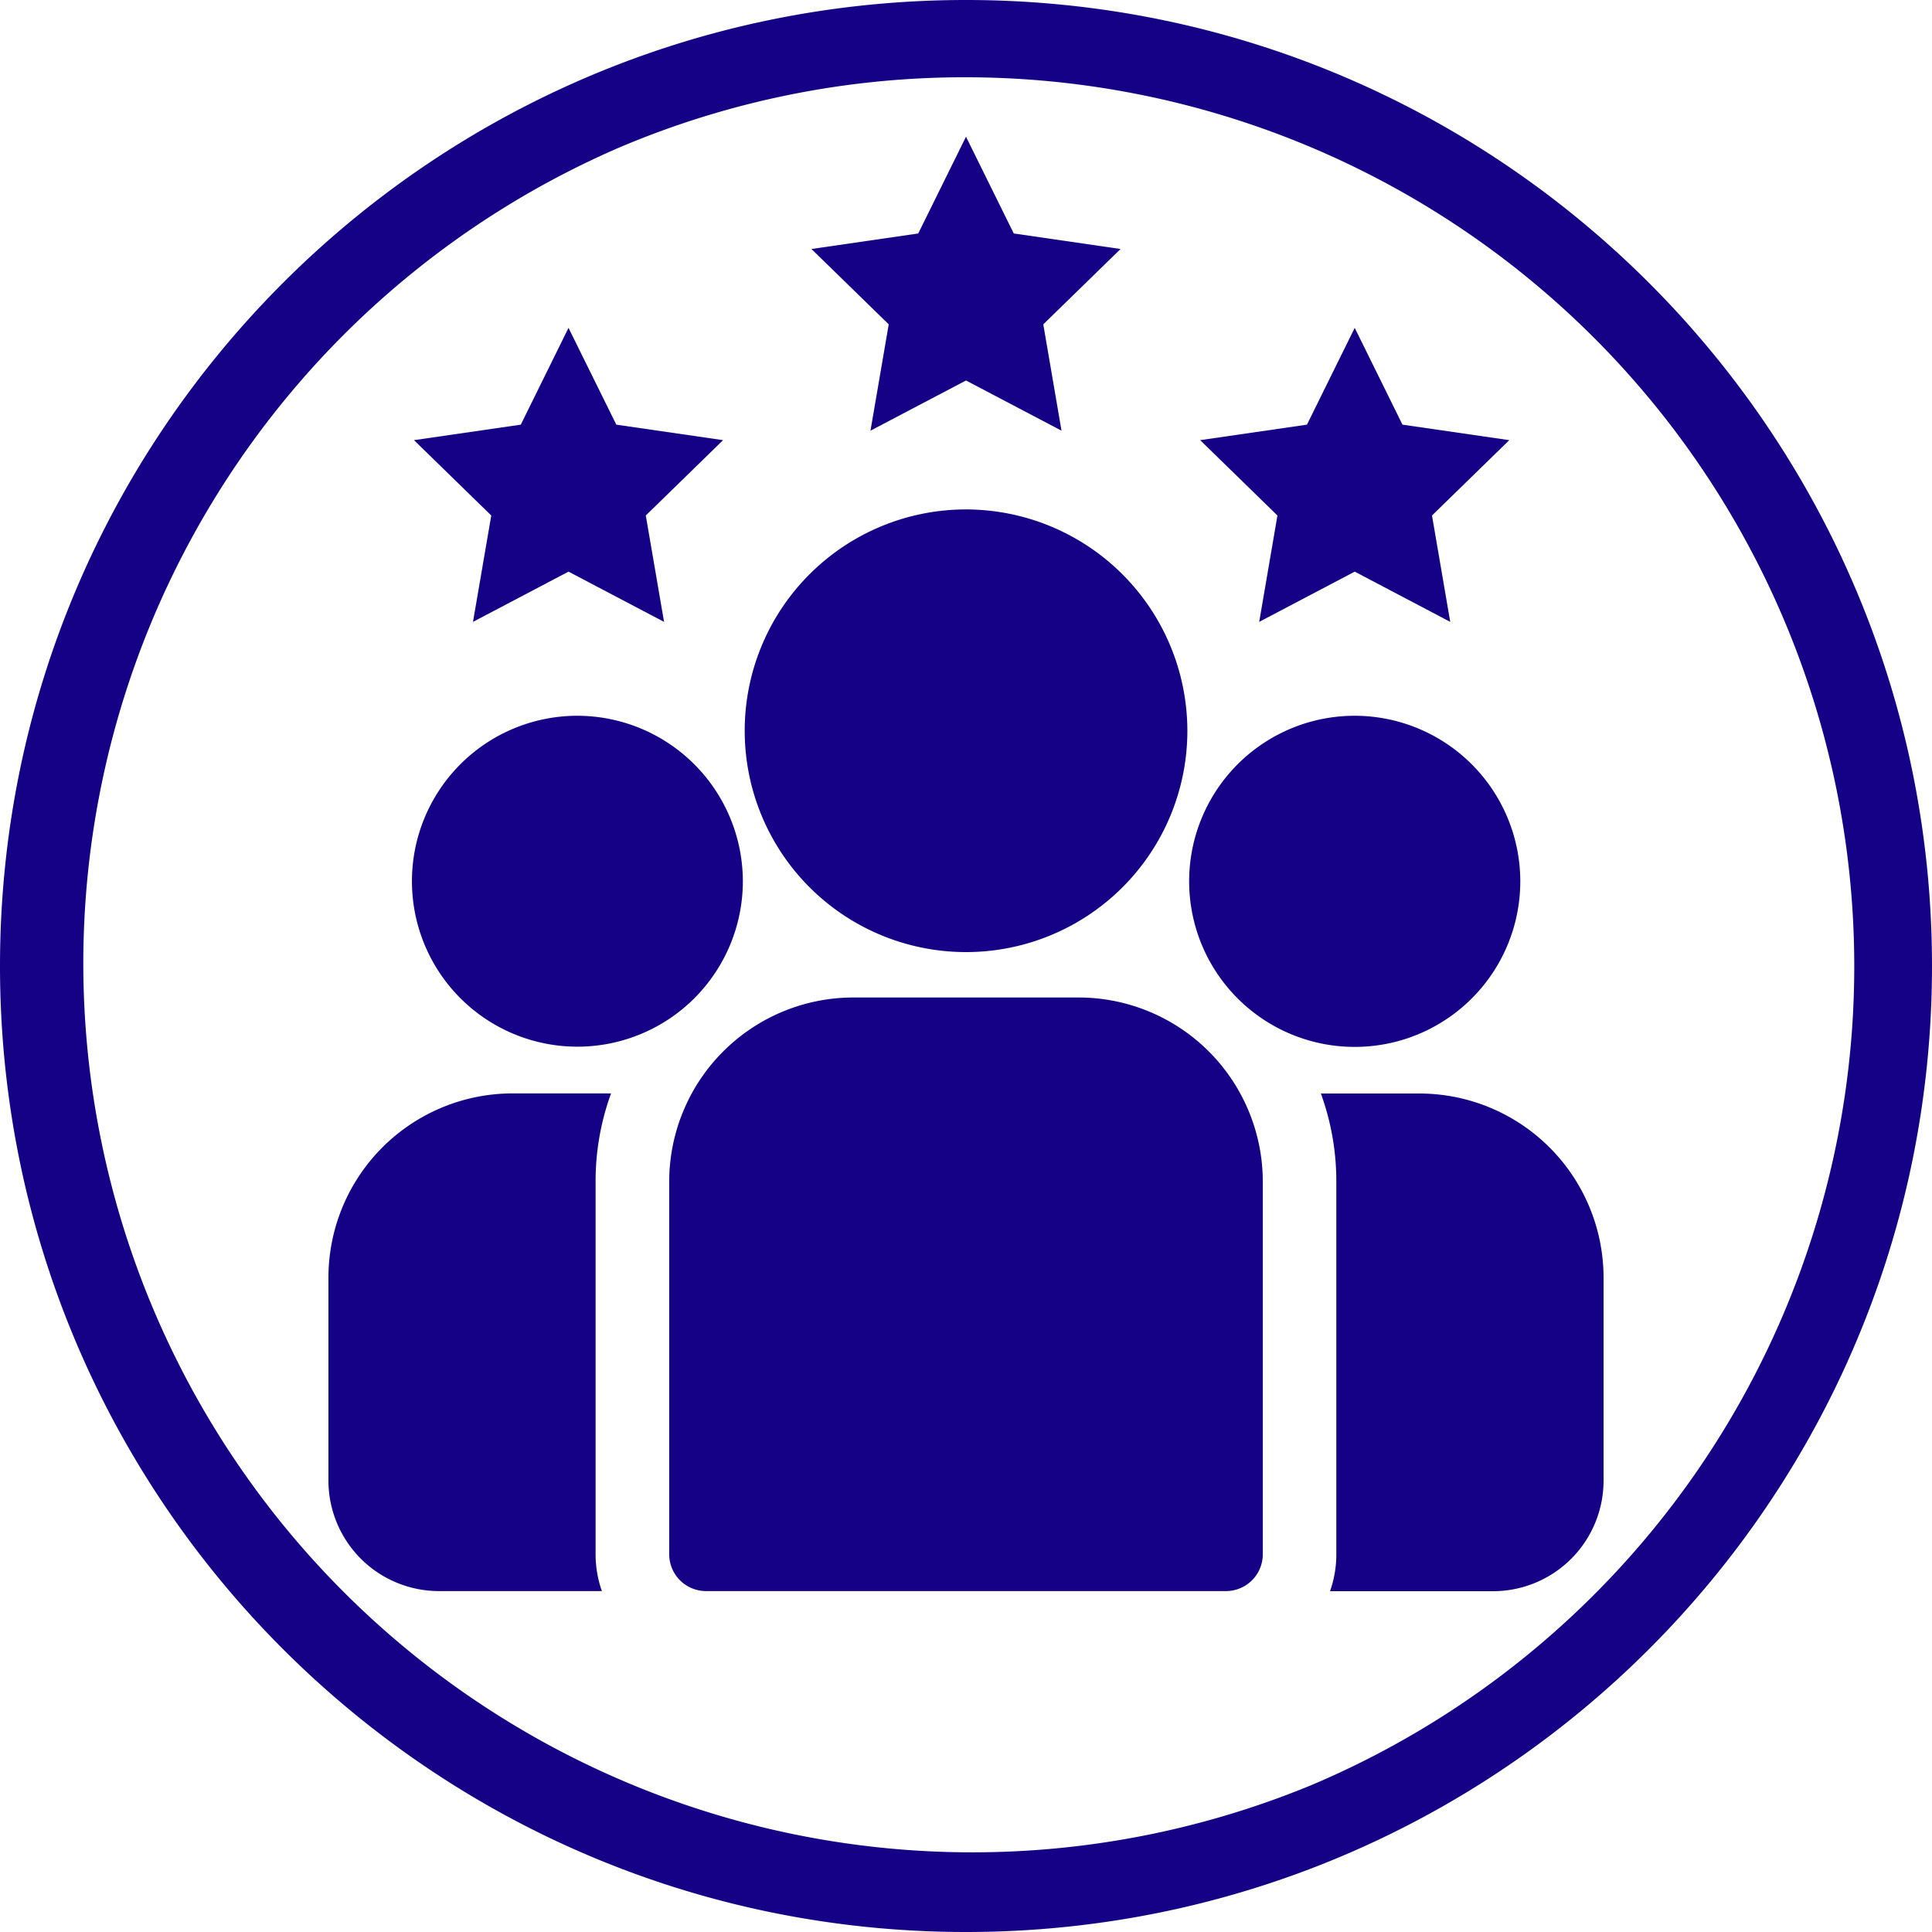 <svg xmlns="http://www.w3.org/2000/svg" viewBox="0 0 500 500"><g id="Ebene_1" data-name="Ebene 1"><g id="Fachkräfte"><g id="Fachkräfte-2" data-name="Fachkräfte"><path d="M367.36,283H341.84a66.42,66.42,0,0,1,4,22.82v96.45a28.64,28.64,0,0,1-1.63,9.53h42.19A28.61,28.61,0,0,0,415,383.19V330.61A47.69,47.69,0,0,0,367.36,283Z" style="fill:#150185"/><path d="M154.14,305.79a66.42,66.42,0,0,1,4-22.82H132.64A47.69,47.69,0,0,0,85,330.61v52.58a28.61,28.61,0,0,0,28.58,28.58h42.19a28.64,28.64,0,0,1-1.63-9.53Z" style="fill:#150185"/><path d="M279.17,258.15H220.83a47.69,47.69,0,0,0-47.64,47.64v96.45a9.53,9.53,0,0,0,9.53,9.53H317.28a9.53,9.53,0,0,0,9.53-9.53V305.79A47.69,47.69,0,0,0,279.17,258.15Z" style="fill:#150185"/><path d="M250,131.84a57.28,57.28,0,1,0,57.29,57.29A57.35,57.35,0,0,0,250,131.84Z" style="fill:#150185"/><path d="M149.4,185.24a42.82,42.82,0,1,0,42.85,42.84A42.89,42.89,0,0,0,149.4,185.24Z" style="fill:#150185"/><path d="M350.6,185.24a42.85,42.85,0,1,0,42.85,42.84A42.89,42.89,0,0,0,350.6,185.24Z" style="fill:#150185"/></g><polygon points="250 35.38 262.36 60.42 290 64.44 270 83.94 274.72 111.46 250 98.47 225.28 111.46 230 83.94 210 64.44 237.64 60.42 250 35.38" style="fill:#150185"/><polygon points="147.13 84.85 159.5 109.9 187.13 113.91 167.13 133.41 171.86 160.94 147.13 147.94 122.41 160.94 127.14 133.41 107.14 113.91 134.78 109.9 147.13 84.85" style="fill:#150185"/><polygon points="350.6 84.85 362.96 109.9 390.6 113.91 370.6 133.41 375.32 160.94 350.6 147.94 325.88 160.94 330.6 133.41 310.6 113.91 338.24 109.9 350.6 84.85" style="fill:#150185"/></g></g><g id="Ebene_2" data-name="Ebene 2"><path d="M250,20a230.07,230.07,0,0,1,89.52,441.93,230.06,230.06,0,0,1-179-423.86A228.49,228.49,0,0,1,250,20m0-20C111.93,0,0,111.93,0,250S111.93,500,250,500,500,388.07,500,250,388.07,0,250,0Z" style="fill:#150185"/></g></svg>